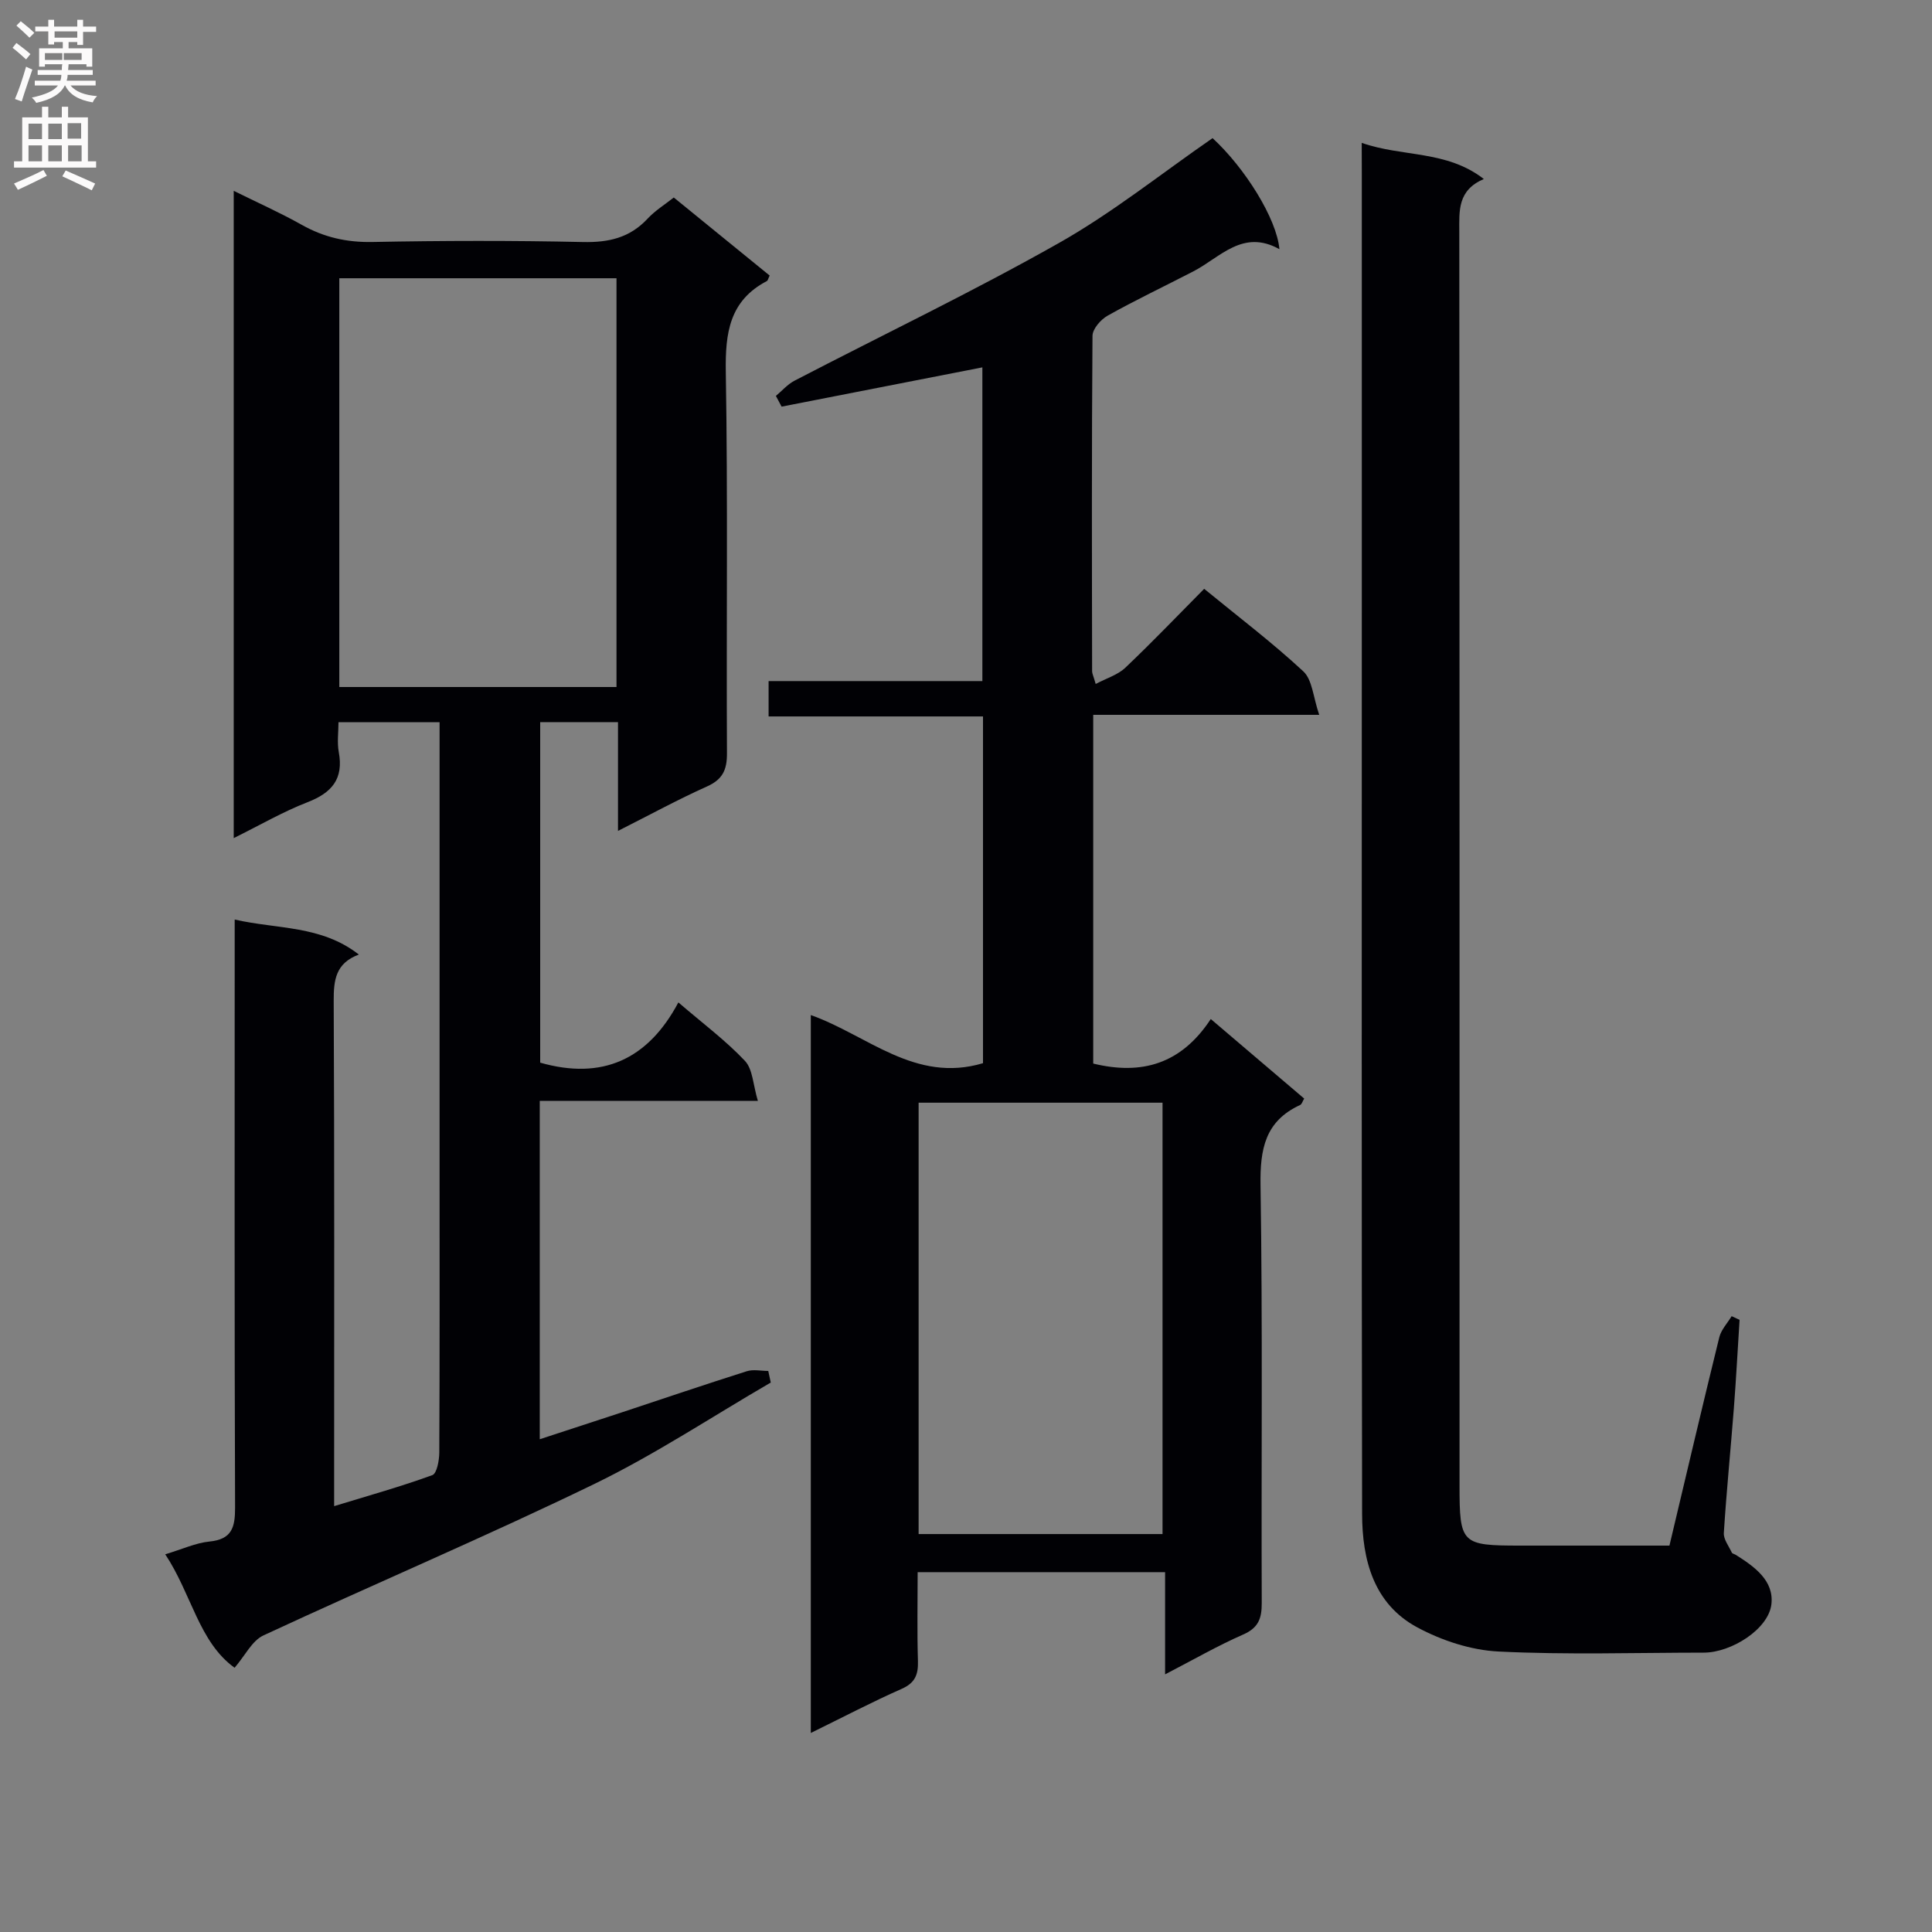 <svg enable-background="new 0 0 400 400" viewBox="0 0 400 400" xmlns="http://www.w3.org/2000/svg"><rect x="0" y="0" width="400" height="400" fill="#808080" stroke="none"/><g fill="#010105"><path d="m111.75 227.93v70.05c5.81-1.9 11.37-3.71 16.92-5.54 8.64-2.86 17.26-5.79 25.94-8.54 1.36-.43 2.96-.06 4.45-.06.17.8.34 1.6.52 2.4-12.18 7.07-23.98 14.91-36.61 21.04-22.57 10.94-45.69 20.74-68.44 31.32-2.36 1.1-3.79 4.18-5.96 6.69-7.4-5.33-8.89-15.25-14.36-23.49 3.55-1.06 6.3-2.36 9.15-2.64 4.65-.46 5.32-2.92 5.31-7.02-.14-38.32-.08-76.64-.08-114.96 0-1.97 0-3.95 0-6.8 8.87 2.04 17.87 1.15 25.71 7.25-4.83 1.79-5.23 5.31-5.21 9.59.16 32.82.09 65.64.09 98.47v6.14c7.19-2.2 13.85-4.06 20.33-6.42.94-.34 1.43-3.06 1.44-4.68.1-19.66.06-39.32.06-58.98 0-28.82 0-57.65 0-86.47 0-1.81 0-3.62 0-5.76-6.94 0-13.52 0-20.93 0 0 2.05-.31 4.18.06 6.19 1.03 5.56-1.43 8.42-6.47 10.38-5.07 1.96-9.82 4.73-15.28 7.43 0-44.74 0-88.91 0-134.01 4.82 2.39 9.57 4.5 14.07 7.03 4.63 2.61 9.37 3.67 14.72 3.56 14.49-.28 28.99-.31 43.48.01 5.33.12 9.72-.86 13.42-4.84 1.55-1.67 3.56-2.91 5.42-4.38 6.77 5.51 13.34 10.86 19.85 16.16-.3.6-.36 1.02-.58 1.14-7.75 4.06-8.63 10.75-8.5 18.79.44 26.32.1 52.65.24 78.97.02 3.44-.89 5.42-4.14 6.88-6.02 2.7-11.82 5.87-18.42 9.2 0-8.01 0-15.1 0-22.52-5.52 0-10.61 0-16.11 0v70.5c12.78 3.65 22.29-.58 28.61-12.47 5.12 4.4 9.82 7.9 13.78 12.1 1.63 1.73 1.68 4.96 2.68 8.29-15.67 0-30.25 0-45.16 0zm15.89-85.69c0-28.41 0-56.47 0-84.63-19.31 0-38.32 0-57.39 0v84.63z"/><path d="m226.85 141.61c2.26-1.2 4.58-1.88 6.14-3.37 5.55-5.27 10.85-10.81 16.32-16.33 7.04 5.77 14.09 11.11 20.53 17.09 1.87 1.74 2.03 5.33 3.29 9-16.39 0-31.45 0-46.79 0v72.2c10.06 2.45 18.22.09 24.34-9.22 6.75 5.75 13.02 11.09 19.34 16.47-.33.54-.49 1.16-.85 1.33-7.24 3.34-8.31 9.11-8.19 16.6.45 28.82.14 57.66.25 86.49.01 3.2-.66 5.14-3.84 6.54-5.28 2.31-10.3 5.21-16.17 8.25 0-7.39 0-14.08 0-21.16-17.27 0-33.97 0-51.23 0 0 6.17-.13 12.29.06 18.4.08 2.8-.58 4.53-3.37 5.76-6.17 2.73-12.16 5.87-18.81 9.13 0-50.03 0-99.12 0-148.63 11.7 4.14 21.59 14.17 35.65 9.96 0-23.61 0-47.37 0-71.79-14.67 0-29.38 0-44.39 0 0-2.7 0-4.76 0-7.32h44.26c0-22.04 0-43.6 0-64.95-13.8 2.7-27.69 5.41-41.57 8.13-.39-.74-.79-1.48-1.18-2.22 1.28-1.07 2.42-2.41 3.87-3.16 18.26-9.49 36.85-18.39 54.75-28.51 11.09-6.27 21.15-14.35 31.79-21.7 6.66 6.13 13.27 16.62 13.84 22.99-7.6-4.24-12.25 1.72-17.85 4.61-5.91 3.05-11.92 5.91-17.71 9.15-1.43.8-3.13 2.75-3.14 4.18-.18 23.16-.12 46.33-.08 69.49.01.45.27.92.74 2.59zm-36.66 176h50.5c0-29.95 0-59.51 0-89.31-16.93 0-33.62 0-50.5 0z"/><path d="m281.93 29.58c8.51 2.98 17.51 1.47 25.28 7.48-5.46 2.34-5.09 6.57-5.08 10.94.07 86.49.05 172.97.05 259.46 0 12.19.36 12.54 12.59 12.54h30.87c3.45-14.51 6.8-28.84 10.32-43.13.39-1.57 1.68-2.92 2.56-4.37.55.25 1.09.51 1.64.76-.39 6.09-.71 12.19-1.18 18.28-.67 8.62-1.53 17.22-2.08 25.84-.08 1.32 1.03 2.72 1.65 4.06.11.24.57.31.85.49 3.84 2.43 7.91 5.31 7.35 10.21-.59 5.14-8.28 10.02-14.01 10.02-14.16.01-28.35.47-42.48-.23-5.71-.28-11.76-2.27-16.83-5-9.04-4.86-11.4-13.98-11.42-23.46-.12-63.49-.06-126.98-.06-190.47 0-29 0-57.99 0-86.99-.02-1.8-.02-3.62-.02-6.43z"/></g><path d="m2.6 9.9.8-1c.9.7 1.9 1.4 2.9 2.3l-.9 1.1c-1.1-1-2-1.8-2.8-2.4zm.5 10.6c.9-2.1 1.6-4.3 2.3-6.7.4.2.8.4 1.3.6-.7 2.1-1.5 4.3-2.2 6.6zm.3-15.2.9-.9c1 .8 2 1.6 2.8 2.4l-1 1c-.9-.9-1.8-1.7-2.7-2.5zm12.6-1.2h1.2v1.4h2.7v1.1h-2.7v2.7h-1.2v-.6h-1.8v1.3h4.9v3.8h-1.2v-.5h-3.7c0 .4-.1.9-.1 1.2h5.1v1h-5.2c0 .5-.1.9-.2 1.2h6v1h-5.2c1.1 1.3 2.9 2 5.5 2.2-.4.4-.7.8-.9 1.3-2.9-.5-4.8-1.6-5.7-3.5h-.1c-.8 1.7-2.7 2.9-5.9 3.6-.2-.4-.6-.8-.9-1.1 2.8-.6 4.6-1.4 5.4-2.5h-4.8v-1h5.3c.1-.3.2-.7.2-1.2h-4.9v-1h5c0-.4 0-.8.1-1.2h-3.6v.5h-1.2v-3.8h4.9v-1.3h-1.8v.5h-1.2v-2.7h-2.7v-1h2.7v-1.4h1.2v1.4h4.8zm-6.7 8.3h3.6c0-.4 0-.9 0-1.4h-3.6zm1.9-4.6h4.8v-1.3h-4.7v1.3zm6.7 3.2h-4.7v1.4h3.7v-1.4z" fill="#fbfafa"/><path d="m8.7 22.1h1.3v2.2h2.8v-2.2h1.3v2.2h4.1v9.1h1.7v1.3h-17v-1.3h1.7v-9.1h4.1zm.3 13.1.7 1.2c-1.8.9-3.8 1.9-6 2.9-.2-.4-.5-.8-.8-1.3 2.3-1 4.4-1.9 6.1-2.8zm-3.1-6.4h2.8v-3.2h-2.8zm0 4.6h2.8v-3.3h-2.8zm4.1-4.6h2.8v-3.2h-2.8zm0 4.6h2.8v-3.3h-2.8zm3.6 1.9c2.1.9 4.1 1.8 6.1 2.7l-.7 1.4c-2.2-1.1-4.2-2-6.1-2.9zm3.2-9.8h-2.8v3.2h2.8v-3.1zm-2.7 7.9h2.8v-3.3h-2.8z" fill="#fbfafa"/></svg>